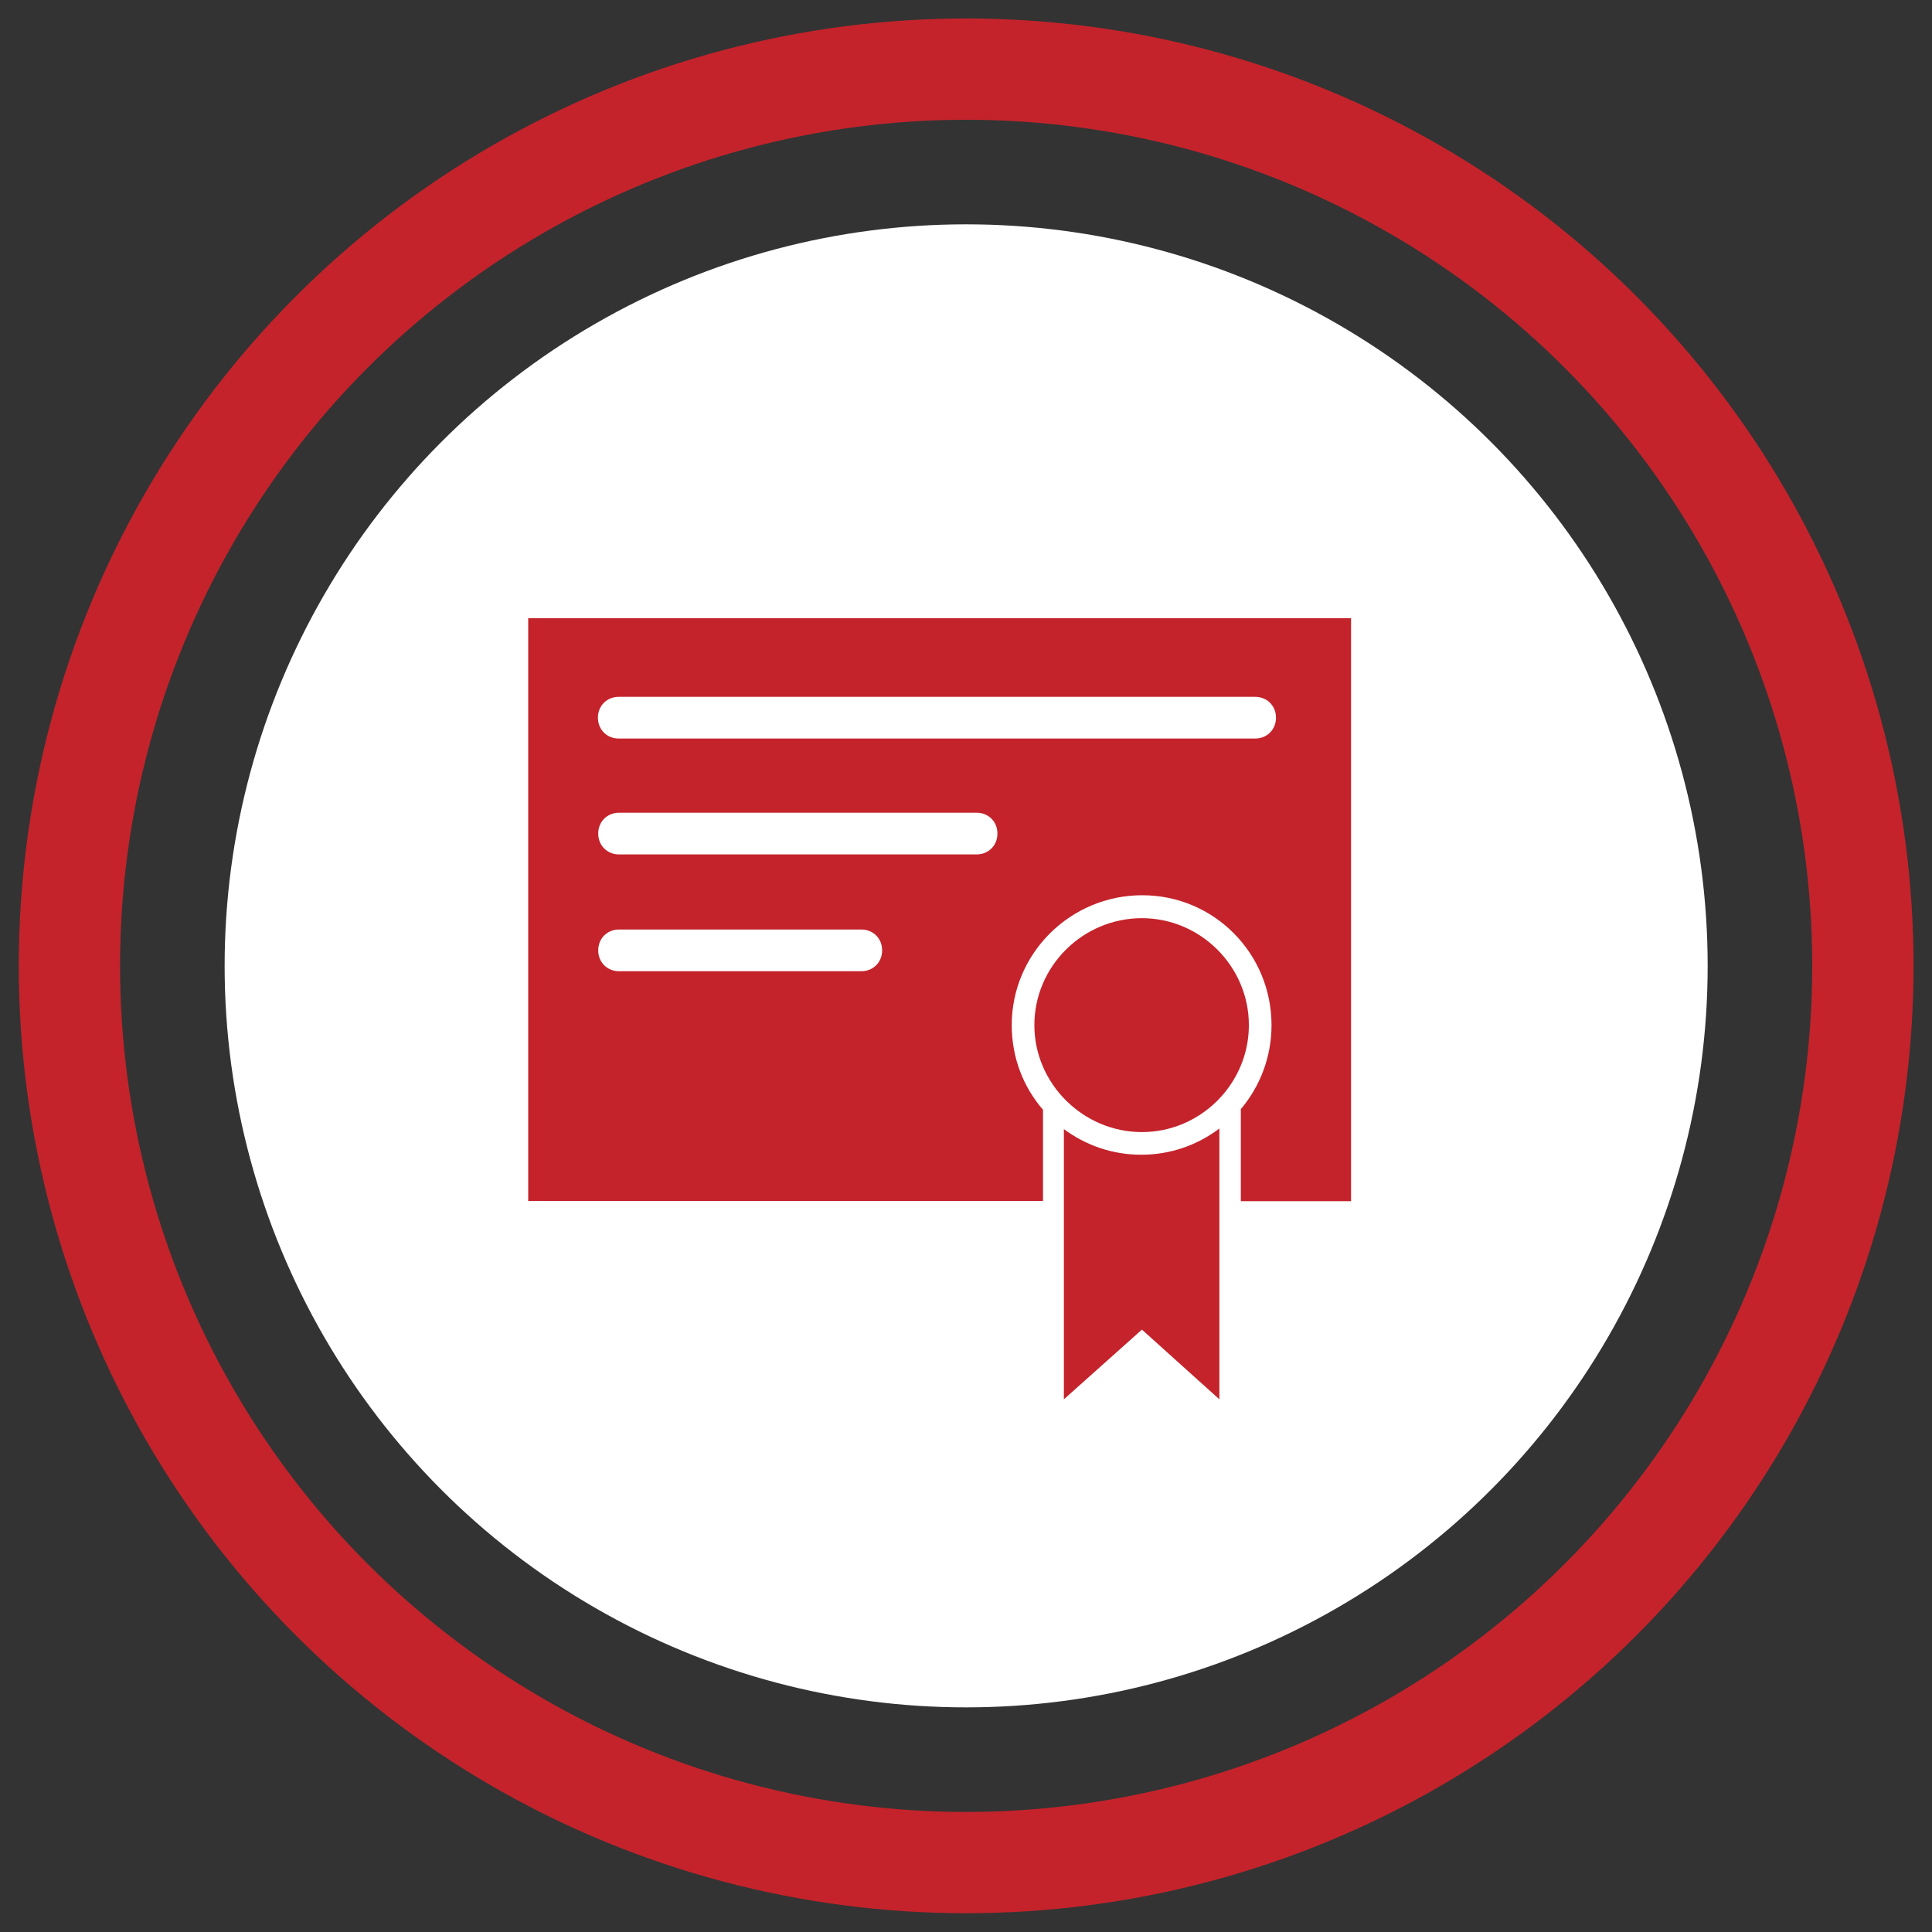 <?xml version="1.0" encoding="UTF-8"?>
<svg id="Layer_1" data-name="Layer 1" xmlns="http://www.w3.org/2000/svg" viewBox="0 0 64.85 64.85">
  <rect x="0" y="0" width="64.85" height="64.85" fill="#333333" stroke="none"/>
  <defs>
    <style>
      .cls-1 {
        fill: #c4232b;
        fill-rule: evenodd;
      }

      .cls-2 {
        fill: #fff;
      }

      .cls-3 {
        fill: none;
        stroke: #c4232b;
        stroke-miterlimit: 10;
        stroke-width: 3.4px;
      }
    </style>
  </defs>
  <circle class="cls-2" cx="32.43" cy="32.42" r="24.89"/>
  <circle class="cls-3" cx="32.43" cy="32.42" r="30.1"/>
  <g>
    <path class="cls-1" d="M38.31,38.76c-.98,0-1.87-.32-2.6-.86v9.07l2.62-2.34,2.6,2.34v-9.09c-.73.55-1.63.88-2.62.88Z"/>
    <path class="cls-1" d="M38.33,30.82c-1.99,0-3.61,1.62-3.61,3.59s1.64,3.59,3.61,3.59,3.59-1.62,3.59-3.59-1.62-3.59-3.59-3.59Z"/>
    <path class="cls-1" d="M17.73,20.74v19.57h17.28v-3.06c-.66-.76-1.05-1.75-1.05-2.84,0-2.41,1.97-4.36,4.38-4.36s4.34,1.95,4.34,4.36c0,1.08-.39,2.06-1.03,2.82v3.09h3.7v-19.57h-27.61ZM28.91,32.6h-8.13c-.4,0-.7-.3-.7-.7s.3-.7.7-.7h8.13c.4,0,.7.3.7.7s-.3.7-.7.7ZM32.78,28.68h-12c-.4,0-.7-.3-.7-.7s.3-.7.7-.7h12c.4,0,.7.3.7.7s-.3.7-.7.7ZM42.13,24.79h-21.36c-.4,0-.7-.3-.7-.7s.3-.7.7-.7h21.36c.4,0,.7.3.7.7s-.3.7-.7.7Z"/>
  </g>
</svg>